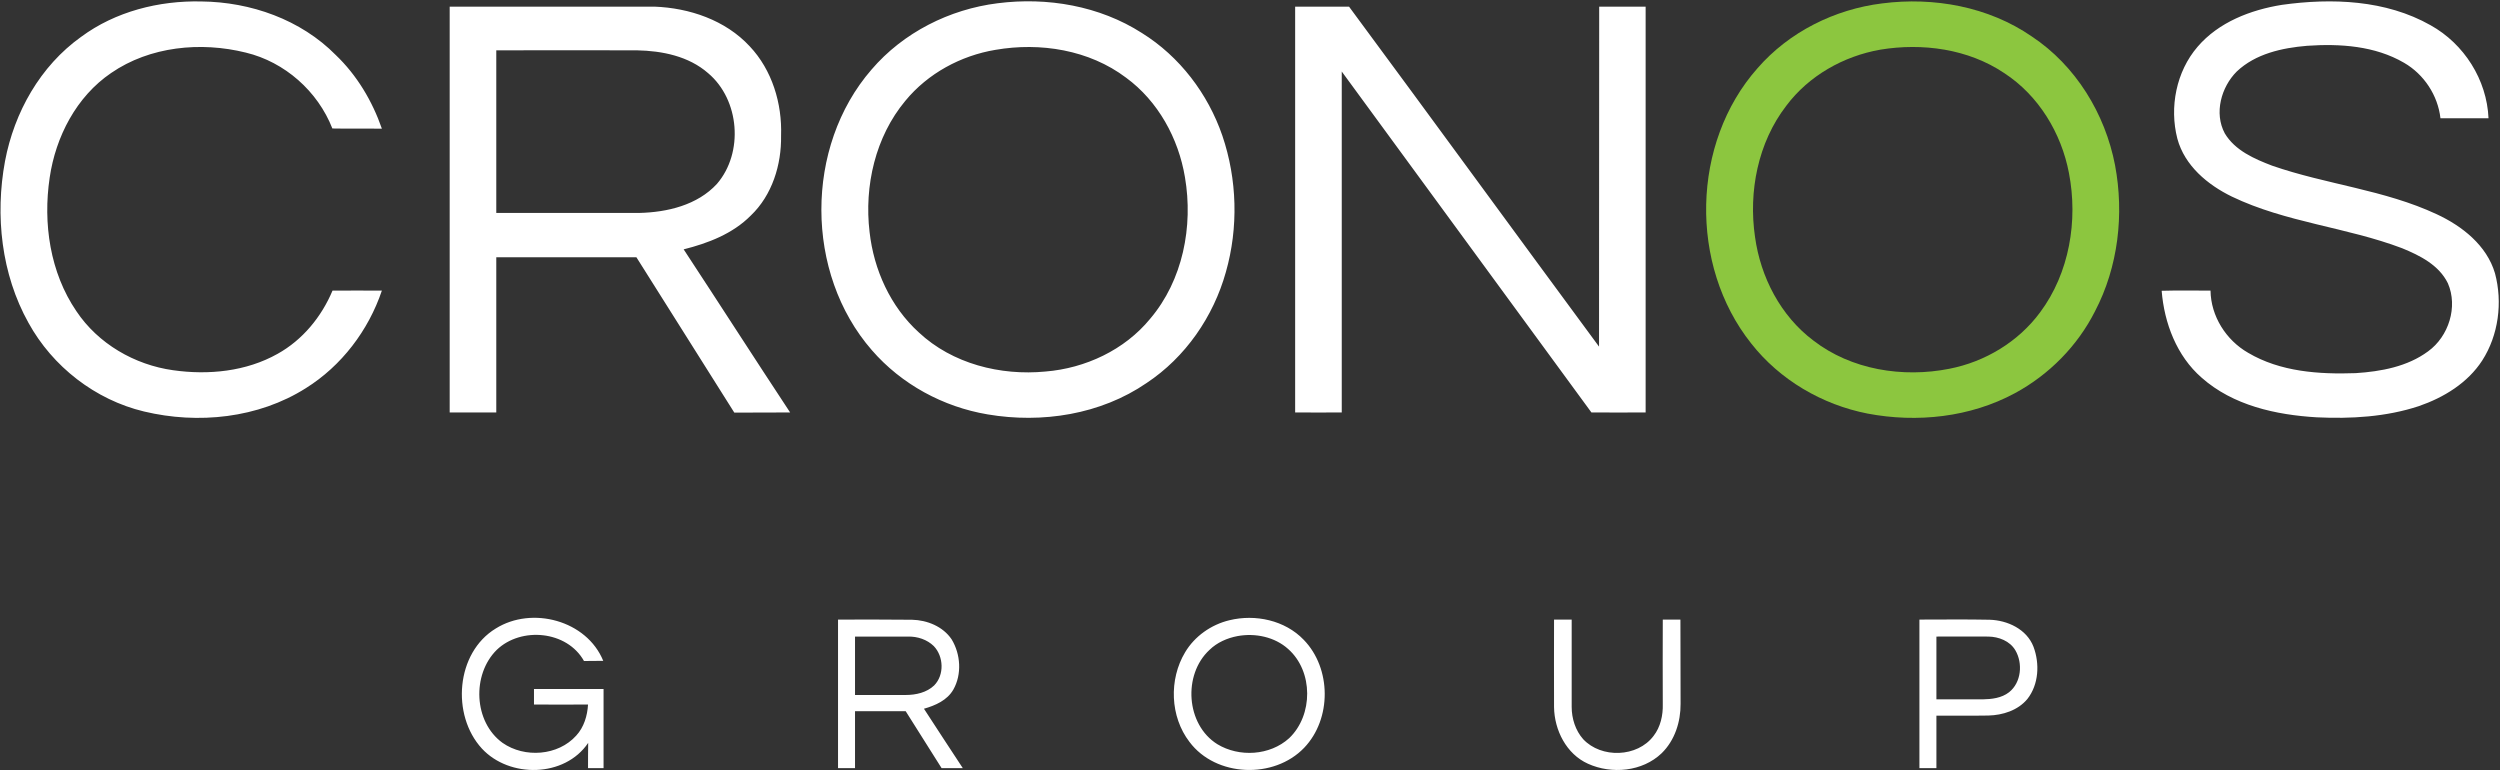 <svg version="1.2" xmlns="http://www.w3.org/2000/svg" viewBox="0 0 1545 476" width="1545" height="476">
	<rect x="0" y="0" width="1545" height="476" fill="#333333" stroke="none"/>
	<title>Cronos_Group_Logo-svg</title>
	<style>
		.s0 { fill: #ffffff } 
		.s1 { fill: #8cc63f } 
	</style>
	<g id="#ffffffff">
		<path id="Layer" fill-rule="evenodd" class="s0" d="m50.1 22.8c21.2-15.7 48.1-22.5 74.3-21.9 30.5 0.3 61.5 11.2 83.1 33.1 13.1 12.5 22.6 28.5 28.5 45.5-10.2-0.1-20.4 0.1-30.6-0.1-9-23-29.4-41.1-53.5-46.9-27.8-6.9-59.2-3.9-83.2 12.6-21.5 14.6-34.3 39.4-38 64.7-4.2 28.2 0.2 58.6 16.5 82.5 13.4 20.1 36 33.2 59.8 36.5 21.8 3.1 45.1 0.8 64.5-10.1 15.5-8.6 27.2-22.9 34-39.1 10.1 0 20.3-0.1 30.5 0-8.3 24.6-24.9 46.5-47 60.3-29.4 18.6-66.6 22.4-100 14.4-30.1-7.2-56.5-27.7-71.4-54.8-16.8-30.1-20.7-66.3-14.5-99.9 5.7-30.2 21.8-58.8 47-76.8zm566.5-20.8c30.6-3.9 62.9 1.6 89.1 18.4 23.3 14.5 40.8 37.5 49.7 63.4 9.2 27 10 56.9 2.2 84.3-7.7 27.6-25 52.7-49 68.6-28.4 19.5-64.7 25.1-98.2 19.4-27.5-4.6-53.3-18.6-71.6-39.7-41.5-47.6-41.6-125.7-0.2-173.4 19.6-22.9 48.2-37.3 78-41zm-1.4 28.8c-21.5 3.6-41.8 14.6-55.7 31.5-18.5 22.2-25.5 52.6-22.1 81.1 2.6 23.3 12.9 46.1 30.4 62 20.7 19.4 50.5 26.9 78.3 24.2 24.6-2 48.9-13.3 64.7-32.6 20.2-23.8 26.7-57.1 21.5-87.5-4-24-16.6-47-36.4-61.5-22.8-17.2-53-22-80.7-17.2zm742.9-1.9c13-15.2 32.8-22.8 52.1-25.9 30.8-4.3 64.2-3.1 91.9 12.6 20.7 11.5 34.8 33.7 35.8 57.5q-14.9 0-29.7 0c-1.6-14.2-10.2-27.2-22.5-34.3-18-10.5-39.6-11.9-59.9-10.5-15.5 1.3-31.9 4.9-43.5 15.9-9.6 9.6-14.1 25.7-7.4 38.2 6.3 10.6 18.3 15.8 29.3 20 33.4 11.6 69.4 14.9 101.7 30 15.7 7.3 30.9 19.2 36 36.5 4.8 18 2.2 38.2-7.9 53.9-9 13.9-23.8 22.9-39.2 28.2-20.3 6.7-42 7.9-63.1 6.9-25.2-1.5-51.7-7.3-71.1-24.5-15.4-13.4-23.1-33.7-24.7-53.7 10-0.3 20.1-0.1 30.2-0.1 0.2 15.8 9.6 30.6 23.2 38.4 19.9 11.8 43.9 13.4 66.5 12.6 15.6-1 32-4 44.8-13.5 12.7-9.2 18.5-27.5 12.2-42-5.5-11.3-17.3-17.2-28.3-21.7-34.3-13-71.9-15.9-105.2-31.9-15-7.3-29.2-19.1-33.7-35.8-5-19.4-0.7-41.5 12.5-56.8zm-1080.2-24.8c42.2 0 84.3 0 126.5 0 21.6 0.8 43.9 8.3 58.9 24.5 13.9 14.7 20.1 35.4 19.4 55.3 0.3 17.9-5.5 36.7-18.7 49.3-11.2 11.3-26.4 17.1-41.5 20.9 22 33.5 43.7 67.3 65.8 100.8-11.5 0.1-23 0-34.5 0.1-20.2-32-40.3-64-60.5-96q-43.3 0-86.6 0 0 48 0 95.9-14.4 0-28.8 0 0-125.4 0-250.8zm28.8 27q0 50.2 0 100.5 44.1 0 88.3 0c17.3-0.4 36-4.8 48.1-18 16.6-19.3 14-52-5.5-68.4-12-10.5-28.4-13.8-44-14.1-28.9-0.1-57.9 0-86.9 0zm493.7-27c11.1 0 22.2 0 33.3 0 51.7 69.9 102.9 140.2 154.5 210.1 0.1-70 0-140.1 0.1-210.1q14.4 0 28.7 0 0 125.4 0 250.8c-11.1 0.1-22.3 0-33.5 0-51.5-70.2-102.8-140.5-154.3-210.7q0 105.4 0 210.7c-9.6 0-19.2 0.1-28.8 0q0-125.4 0-250.8zm-494 384.3c22.4-14 56.2-5 66.4 20q-5.9 0.1-11.9 0.1c-10.5-18.8-38.9-21.3-53.9-6.9-15.5 15.3-14.3 44.6 3.6 57.5 13.6 9.5 34.3 8 45.5-4.5 4.8-5.2 6.9-12.3 7.3-19.2-11.1 0.1-22.2 0-33.4 0q0-4.8 0-9.6c14.3 0 28.7 0 43 0q0 24.5 0 48.9-4.8 0-9.6 0c0-5.2 0-10.4 0.1-15.6-14.5 21.5-48.7 21.9-65.7 3.5-19-20.7-16.1-59.2 8.6-74.2zm453.4-5.1c16-3.9 34.3 0 45.9 12.1 17.2 17.7 17.3 48.9 0.3 66.7-18.6 19.5-54.6 18.2-70.9-3.6-12-15.6-12.8-38.6-2.7-55.4 5.9-9.9 16.1-17.1 27.4-19.8zm5 9.8c-6.4 1.2-12.7 4-17.3 8.5-16.6 15.3-14.6 46.2 4.8 58.3 13.5 8.2 32.5 7.1 44.4-3.7 14.9-14.2 15-41.3-0.6-55.1-8.3-7.5-20.4-10-31.3-8zm262.8-10.2q5.4 0 10.9 0c0.1 17.3 0 34.7 0.1 52 0.1 11.2-3.6 22.7-11.7 30.6-11.9 11.4-30.9 13.1-45.5 6.5-13.4-6-20.8-20.8-21-35-0.1-18 0-36.1 0-54.1q5.4 0 10.9 0 0 27 0 54c0 7.1 2.3 14.5 7.1 19.9 11.2 12 33.5 11.3 43.5-2 4.3-5.5 5.9-12.8 5.7-19.7q-0.1-26.1 0-52.2zm158.6 0c14.4 0 28.9-0.2 43.3 0.1 11.1 0.3 23 5.8 27.2 16.7 3.9 10.4 3.3 23.3-3.8 32.3-5.8 7-15.2 10-24.1 10.2-10.7 0.2-21.4 0-32.1 0.1q0 16.2 0 32.4c-3.5 0-7 0-10.5 0 0-30.6 0-61.2 0-91.8zm10.5 10.5q0 19.4 0 38.8c9.5 0 19.1 0 28.6 0 5.6-0.1 11.7-0.8 16.3-4.4 7.6-6 8.6-17.9 3.9-25.9-3.4-5.8-10.3-8.4-16.7-8.5-10.7-0.1-21.4 0-32.1 0zm-678.8 81.3q0-45.9 0-91.8c15.2 0 30.4-0.1 45.7 0.1 9.3 0.2 19.1 4.1 24.5 12.1 5.6 9.2 6.4 21.6 1.1 31-3.8 6.7-11.2 9.9-18.2 11.9 8 12.2 15.9 24.5 24 36.7-4.4 0-8.7 0-13.1 0-7.5-11.7-14.7-23.5-22.2-35.2q-15.7 0-31.3 0c0 11.8 0 23.5 0 35.2q-5.3 0-10.5 0zm10.5-81.3q0 18 0 36.1c10.4 0 20.9 0 31.3 0 6.3 0 13-1.5 17.6-5.9 6.4-6.5 5.9-17.9-0.2-24.3-4.2-4.1-10.1-6-15.8-5.9q-16.4 0-32.9 0z"/>
	</g>
	<g id="#8cc63fff">
		<path id="Layer" fill-rule="evenodd" class="s1" d="m1163.2 2.1c31.9-4.1 65.7 2 92.4 20.4 27.2 18 45.4 47.8 51.5 79.6 5.7 30.3 2 62.8-12.4 90.3-10.8 21.4-28.4 39.2-49.5 50.6-27.6 14.9-60.4 18.4-91 12.6-28.1-5.5-54.3-20.8-72-43.4-38.4-48.3-37-123.9 4-170.1 19.5-22.4 47.7-36.4 77-40zm-1.2 28.6c-22.7 4-44.2 16.1-58.1 34.7-17.5 22.7-23.4 53-19.3 81 3.4 24.8 15.8 48.8 36 64 23.5 18.2 55.4 23.2 84.1 17.5 22.1-4.3 42.7-16.7 56.1-34.9 18.1-24.3 23.5-56.7 17.8-86.1-4.7-24.7-18.8-48-40.1-61.8-22.2-14.9-50.5-18.7-76.5-14.4z"/>
	</g>
</svg>